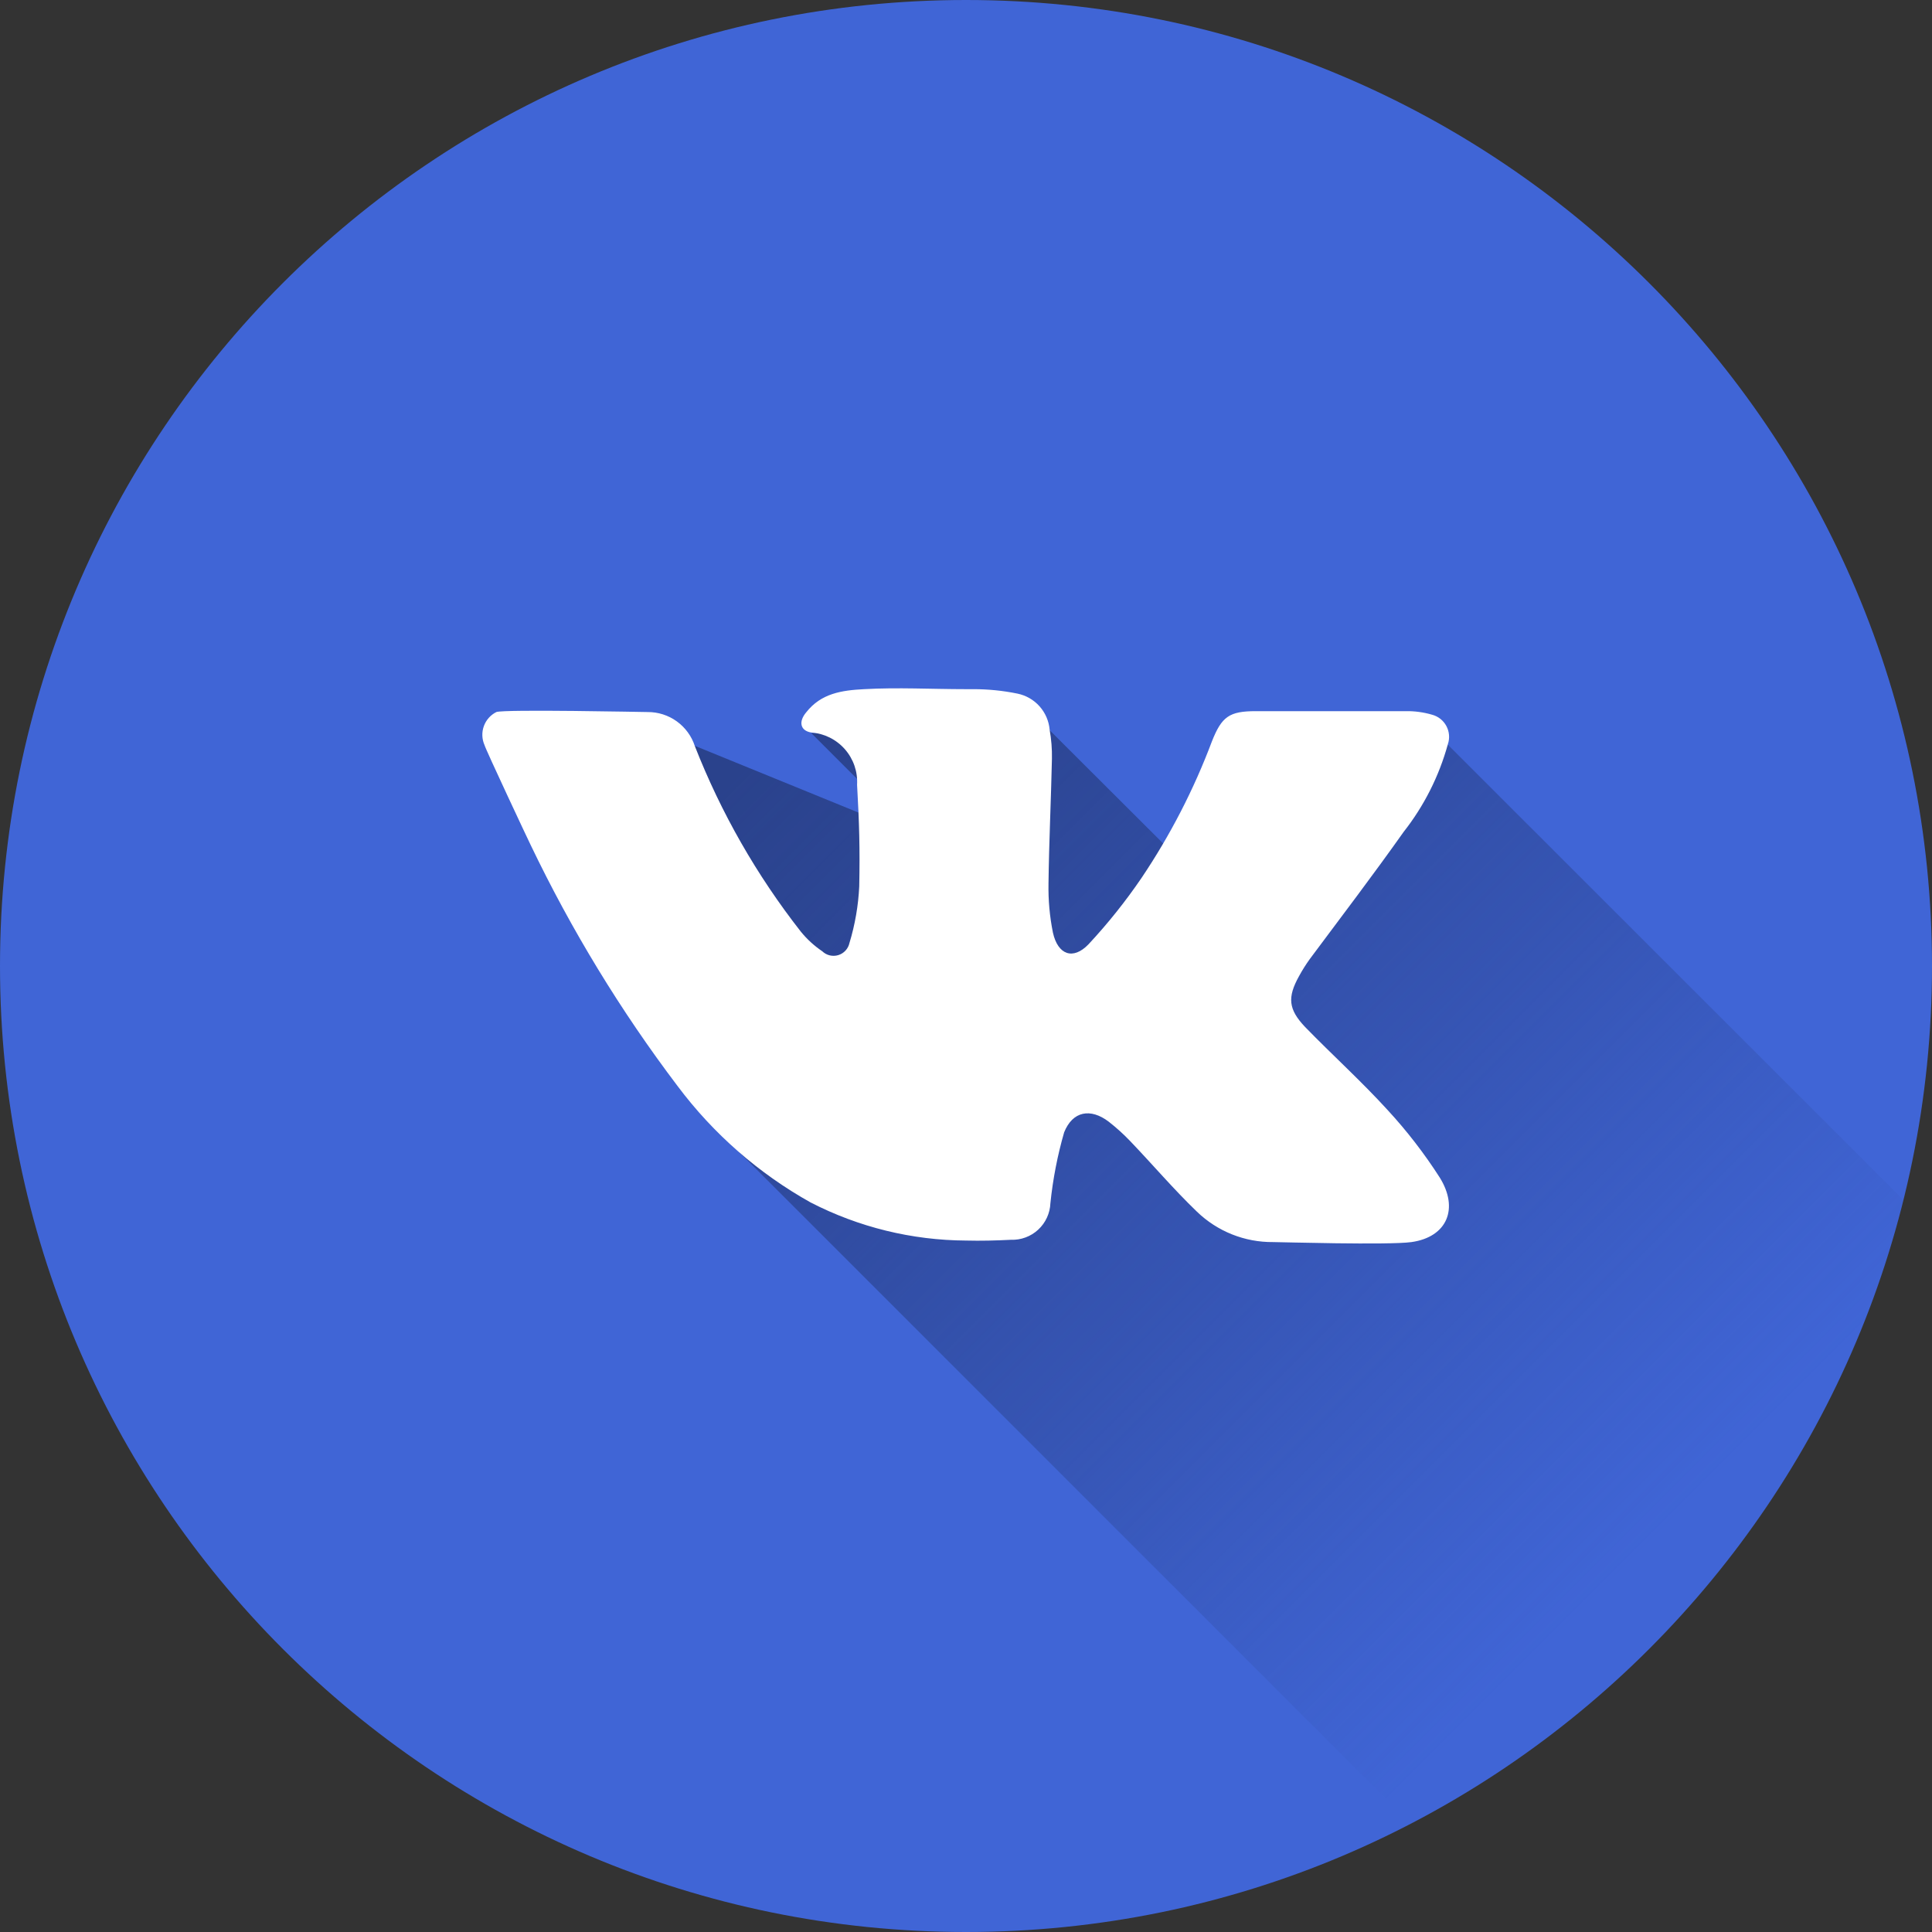 <?xml version="1.0" encoding="UTF-8"?> <svg xmlns="http://www.w3.org/2000/svg" width="512" height="512" viewBox="0 0 512 512" fill="none"><rect x="0" y="0" width="512" height="512" fill="#333333" stroke="none"/> <path d="M256 512C397.385 512 512 397.385 512 256C512 114.615 397.385 0 256 0C114.615 0 0 114.615 0 256C0 397.385 114.615 512 256 512Z" fill="#4065D6"></path> <path d="M504.422 318.012C495.614 353.236 479.423 386.187 456.921 414.683C434.418 443.178 406.118 466.567 373.895 483.3L195.369 304.774L184.152 197.658L241.954 221.237L215.007 194.29L278.199 193.549L319.226 234.475L383.765 197.423L504.422 318.012Z" fill="url(#paint0_linear_1204_99)"></path> <path d="M374.064 329.163C368.069 330.005 338.932 329.163 337.416 329.163C329.883 329.239 322.623 326.347 317.205 321.112C311.041 315.184 305.483 308.649 299.589 302.485C297.799 300.606 295.874 298.861 293.829 297.264C289.012 293.592 284.262 294.435 282.005 300.093C280.238 306.227 279.02 312.506 278.368 318.856C278.262 321.53 277.1 324.054 275.136 325.873C273.172 327.692 270.567 328.657 267.892 328.557C263.917 328.759 259.942 328.86 256.001 328.759C241.665 328.684 227.549 325.222 214.805 318.654C201.048 310.966 189.057 300.477 179.605 287.866C164.484 267.899 151.416 246.457 140.599 223.866C140.026 222.721 128.675 198.569 128.405 197.458C127.702 195.875 127.634 194.082 128.218 192.451C128.801 190.821 129.99 189.477 131.538 188.7C133.559 187.925 170.982 188.7 171.589 188.7C174.375 188.673 177.097 189.538 179.358 191.168C181.618 192.798 183.298 195.108 184.153 197.761C191.074 215.406 200.526 231.95 212.212 246.872C213.842 248.884 215.76 250.643 217.904 252.093C218.457 252.627 219.142 253.003 219.889 253.183C220.636 253.363 221.417 253.34 222.152 253.117C222.887 252.894 223.549 252.478 224.069 251.913C224.59 251.348 224.95 250.655 225.113 249.904C226.593 245.034 227.464 239.999 227.706 234.915C227.909 224.809 227.706 218.072 227.134 207.967C227.337 204.524 226.175 201.138 223.898 198.547C221.622 195.955 218.415 194.365 214.974 194.123C212.01 193.618 211.605 191.192 213.66 188.767C217.601 183.748 223.058 182.94 228.987 182.637C237.947 182.131 246.94 182.637 255.934 182.637H257.888C261.836 182.627 265.775 183.022 269.643 183.816C271.905 184.279 273.957 185.46 275.492 187.184C277.028 188.908 277.966 191.082 278.165 193.382C278.619 195.927 278.823 198.511 278.772 201.096C278.536 212.11 277.997 223.125 277.862 234.173C277.782 238.537 278.177 242.897 279.041 247.176C280.355 253.037 284.363 254.519 288.473 250.241C293.594 244.744 298.289 238.866 302.519 232.658C310.125 221.353 316.387 209.201 321.18 196.447C323.774 189.912 325.761 188.464 332.801 188.464H372.515C374.884 188.425 377.246 188.742 379.521 189.407C380.324 189.621 381.074 189.998 381.726 190.514C382.377 191.03 382.915 191.675 383.306 192.408C383.698 193.14 383.935 193.946 384.002 194.774C384.07 195.602 383.966 196.435 383.698 197.222C381.376 205.672 377.391 213.574 371.976 220.464C363.892 231.883 355.403 243.032 347.117 254.148C346.068 255.603 345.112 257.121 344.254 258.696C341.155 264.287 341.391 267.454 345.871 272.169C353.079 279.58 360.793 286.552 367.732 294.165C372.849 299.712 377.47 305.697 381.542 312.051C386.662 320.27 383.53 327.816 374.064 329.163V329.163Z" fill="white"></path> <defs> <linearGradient id="paint0_linear_1204_99" x1="219.588" y1="181.086" x2="449.281" y2="410.778" gradientUnits="userSpaceOnUse"> <stop stop-color="#2A428C"></stop> <stop offset="0.19" stop-color="#2A428C" stop-opacity="0.84"></stop> <stop offset="0.6" stop-color="#2A428C" stop-opacity="0.42"></stop> <stop offset="0.97" stop-color="#2A428C" stop-opacity="0"></stop> </linearGradient> </defs> </svg> 